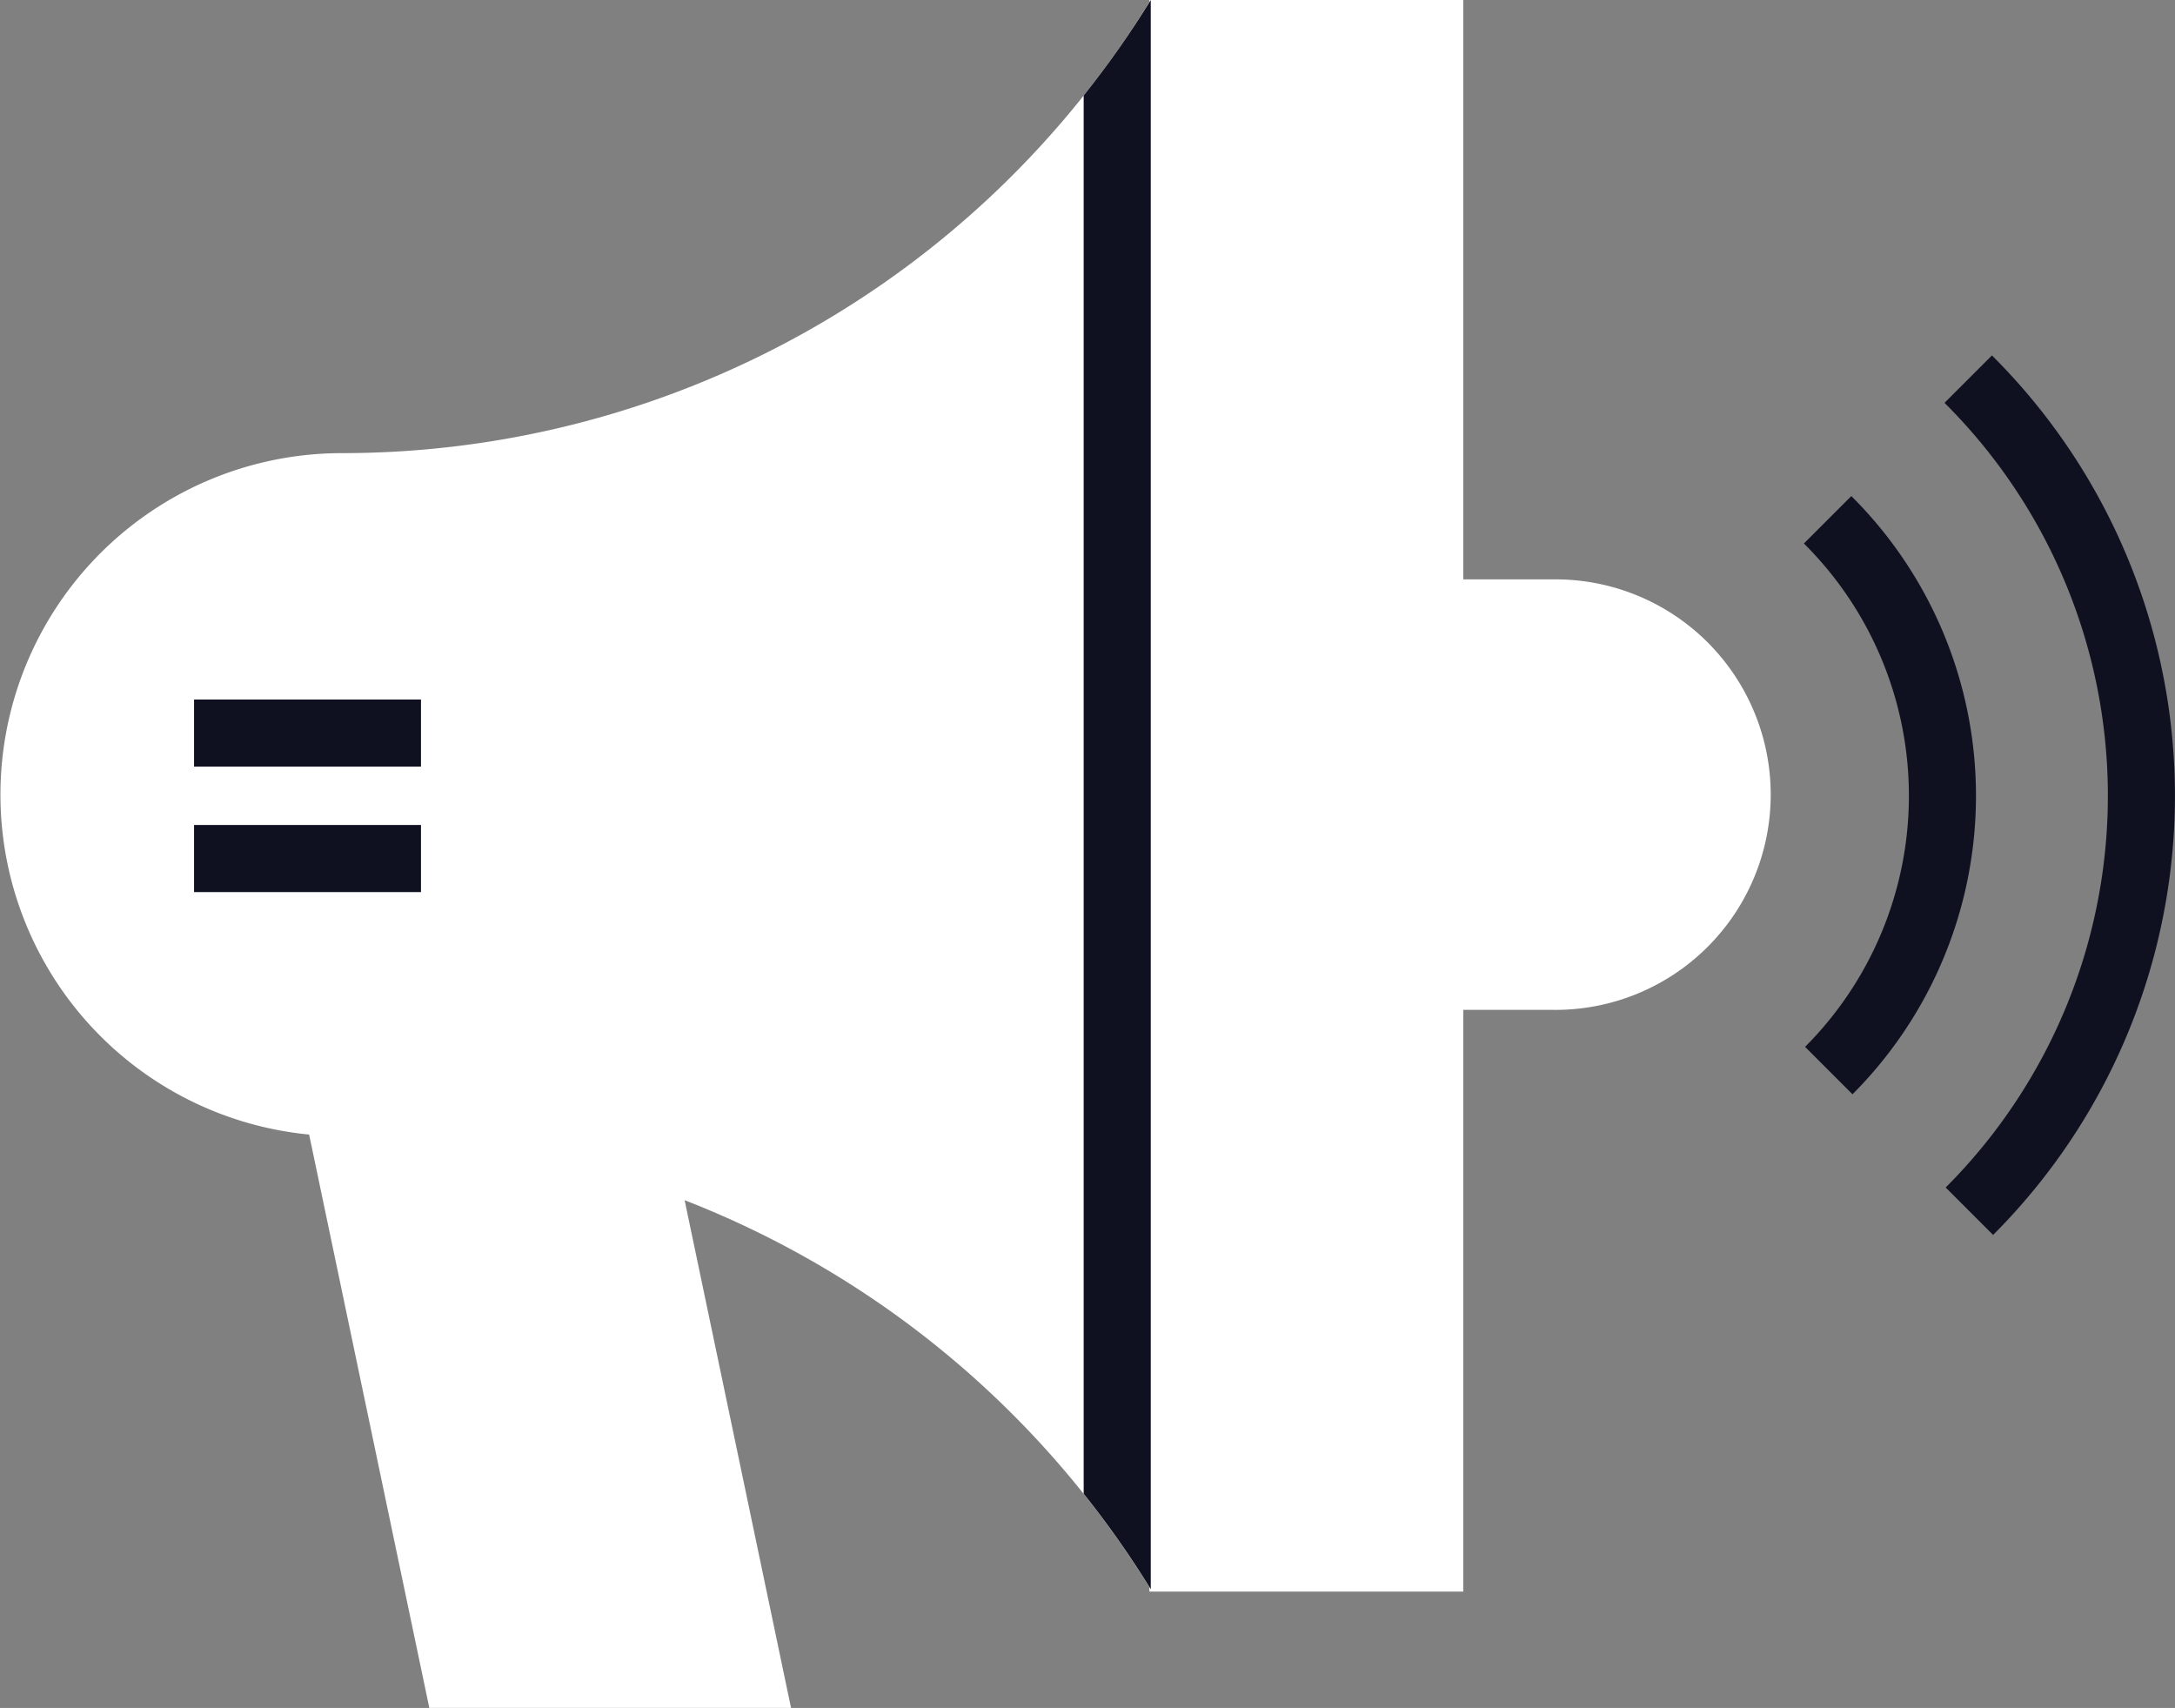 <svg id="melden_off" xmlns="http://www.w3.org/2000/svg" width="67.614" height="53.088" viewBox="0 0 67.614 53.088">
  <rect x="0" y="0" width="67.614" height="53.088" fill="#808080" stroke="none"/>
  <path id="Path_192" data-name="Path 192" d="M1838.207,1112.087h-2.785v-18.009h-9.757v.062a29.479,29.479,0,0,1-25.116,14.023,10.615,10.615,0,0,0-1.005,21.181l3.736,17.821h11.245l-3.308-15.781a29.6,29.6,0,0,1,14.448,12.032v.133h9.757v-18.081h2.785a6.691,6.691,0,1,0,0-13.381Z" transform="translate(-1789.934 -1094.078)" fill="#fff"/>
  <g id="Group_55" data-name="Group 55" transform="translate(6.033)">
    <path id="Path_193" data-name="Path 193" d="M1927.2,1140.509a29.563,29.563,0,0,1,2.086,2.969v-49.4a29.617,29.617,0,0,1-2.086,2.969Z" transform="translate(-1899.545 -1094.078)" fill="#0f1121"/>
    <rect id="Rectangle_37" data-name="Rectangle 37" width="7.054" height="2.086" transform="translate(0 21.743)" fill="#0f1121"/>
    <rect id="Rectangle_38" data-name="Rectangle 38" width="7.054" height="2.086" transform="translate(0 25.643)" fill="#0f1121"/>
    <path id="Path_194" data-name="Path 194" d="M2019.923,1156.916l-1.474,1.474a11.05,11.05,0,0,1,.036,15.646l1.474,1.474a13.133,13.133,0,0,0-.036-18.594Z" transform="translate(-1968.404 -1141.496)" fill="#0f1121"/>
    <path id="Path_195" data-name="Path 195" d="M2037.739,1139.1l-1.474,1.474a17.225,17.225,0,0,1,.036,24.39l1.474,1.474a19.308,19.308,0,0,0-.036-27.338Z" transform="translate(-1981.849 -1128.052)" fill="#0f1121"/>
  </g>
</svg>
